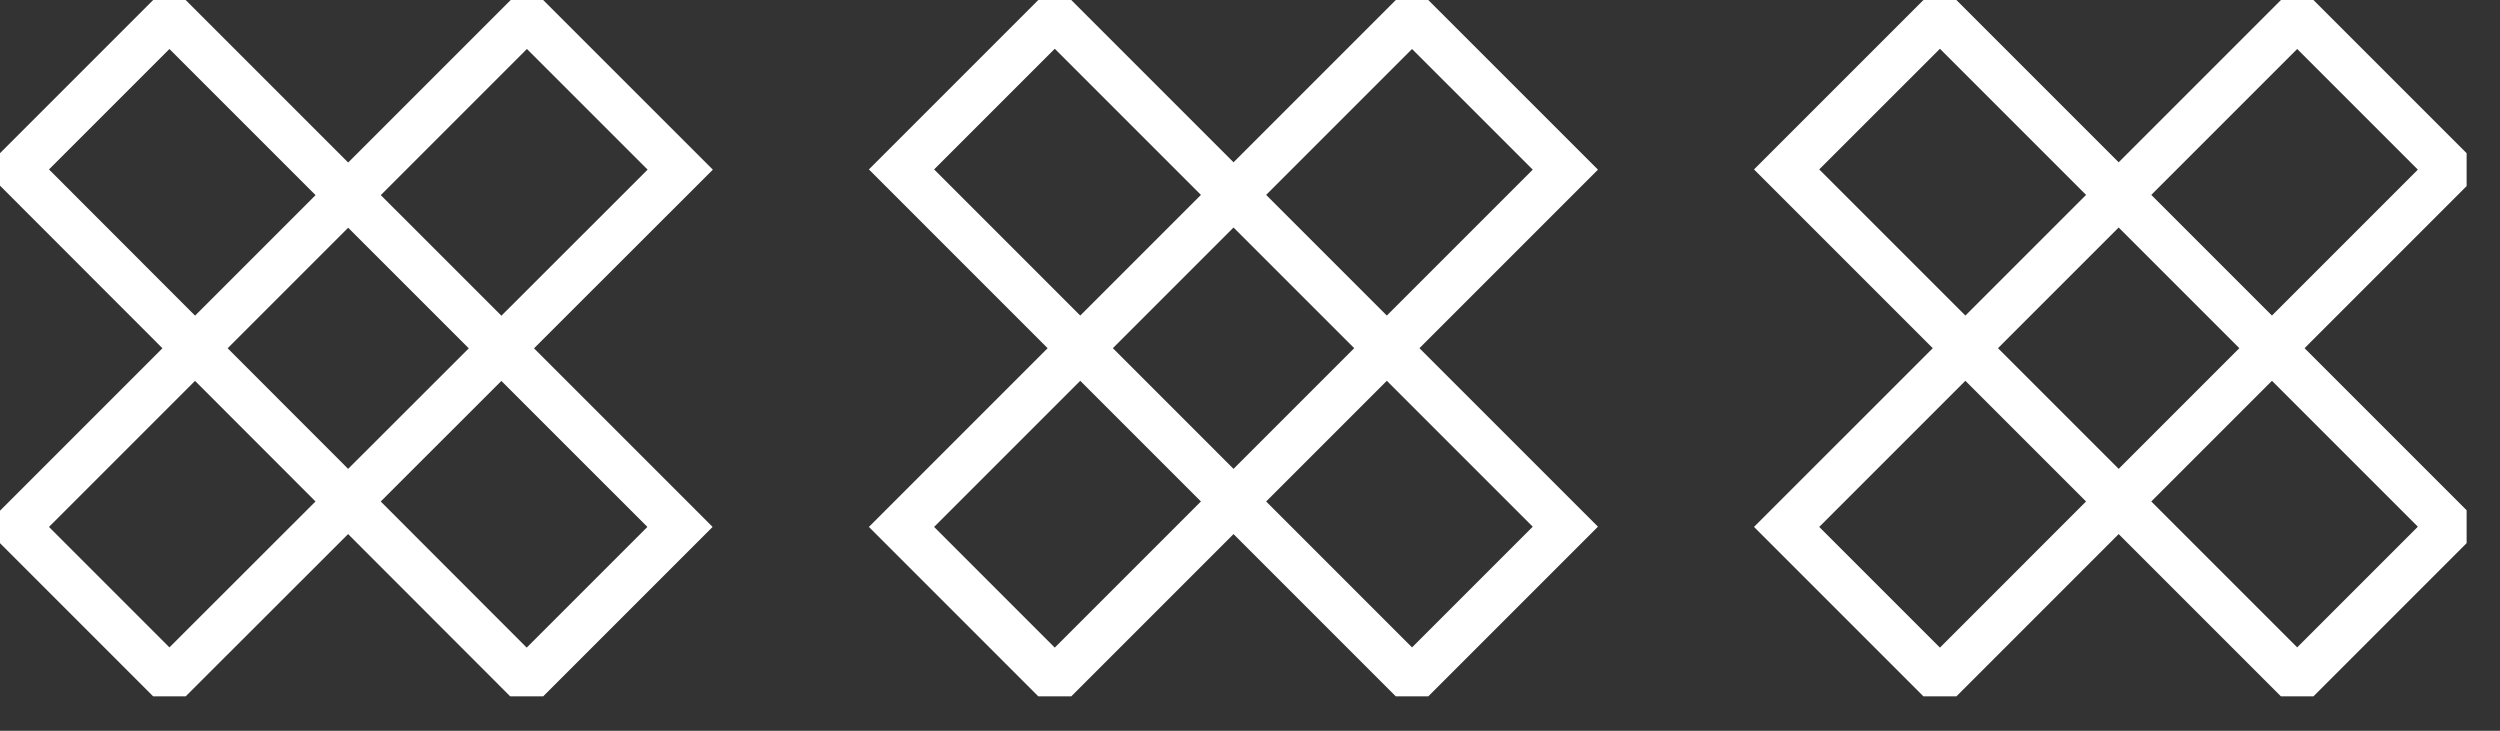 <svg width="65" height="19" viewBox="0 0 65 19" fill="none" xmlns="http://www.w3.org/2000/svg">
<rect x="0" y="0" width="65" height="19" fill="#333333" stroke="none"/>
<g clip-path="url(#clip0_6163_94)">
<path fill-rule="evenodd" clip-rule="evenodd" d="M0.426 4.405L4.405 0.426L17.68 13.7L13.694 17.686L0.426 4.405Z" stroke="white" stroke-width="1.199" stroke-miterlimit="10"/>
<path fill-rule="evenodd" clip-rule="evenodd" d="M0.426 13.7L13.7 0.426L17.686 4.411L4.405 17.68L0.426 13.7Z" stroke="white" stroke-width="1.199" stroke-miterlimit="10"/>
<path fill-rule="evenodd" clip-rule="evenodd" d="M23.439 4.405L27.424 0.42L40.699 13.694L36.713 17.68L23.439 4.405Z" stroke="white" stroke-width="1.199" stroke-miterlimit="10"/>
<path fill-rule="evenodd" clip-rule="evenodd" d="M23.439 13.7L36.713 0.426L40.699 4.411L27.424 17.686L23.439 13.7Z" stroke="white" stroke-width="1.199" stroke-miterlimit="10"/>
<path fill-rule="evenodd" clip-rule="evenodd" d="M46.452 4.405L50.438 0.42L63.712 13.694L59.727 17.68L46.452 4.405Z" stroke="white" stroke-width="1.199" stroke-miterlimit="10"/>
<path fill-rule="evenodd" clip-rule="evenodd" d="M46.452 13.7L59.727 0.426L63.712 4.411L50.438 17.686L46.452 13.7Z" stroke="white" stroke-width="1.199" stroke-miterlimit="10"/>
</g>
<defs>
<clipPath id="clip0_6163_94">
<rect width="64.132" height="18.105" fill="white"/>
</clipPath>
</defs>
</svg>
